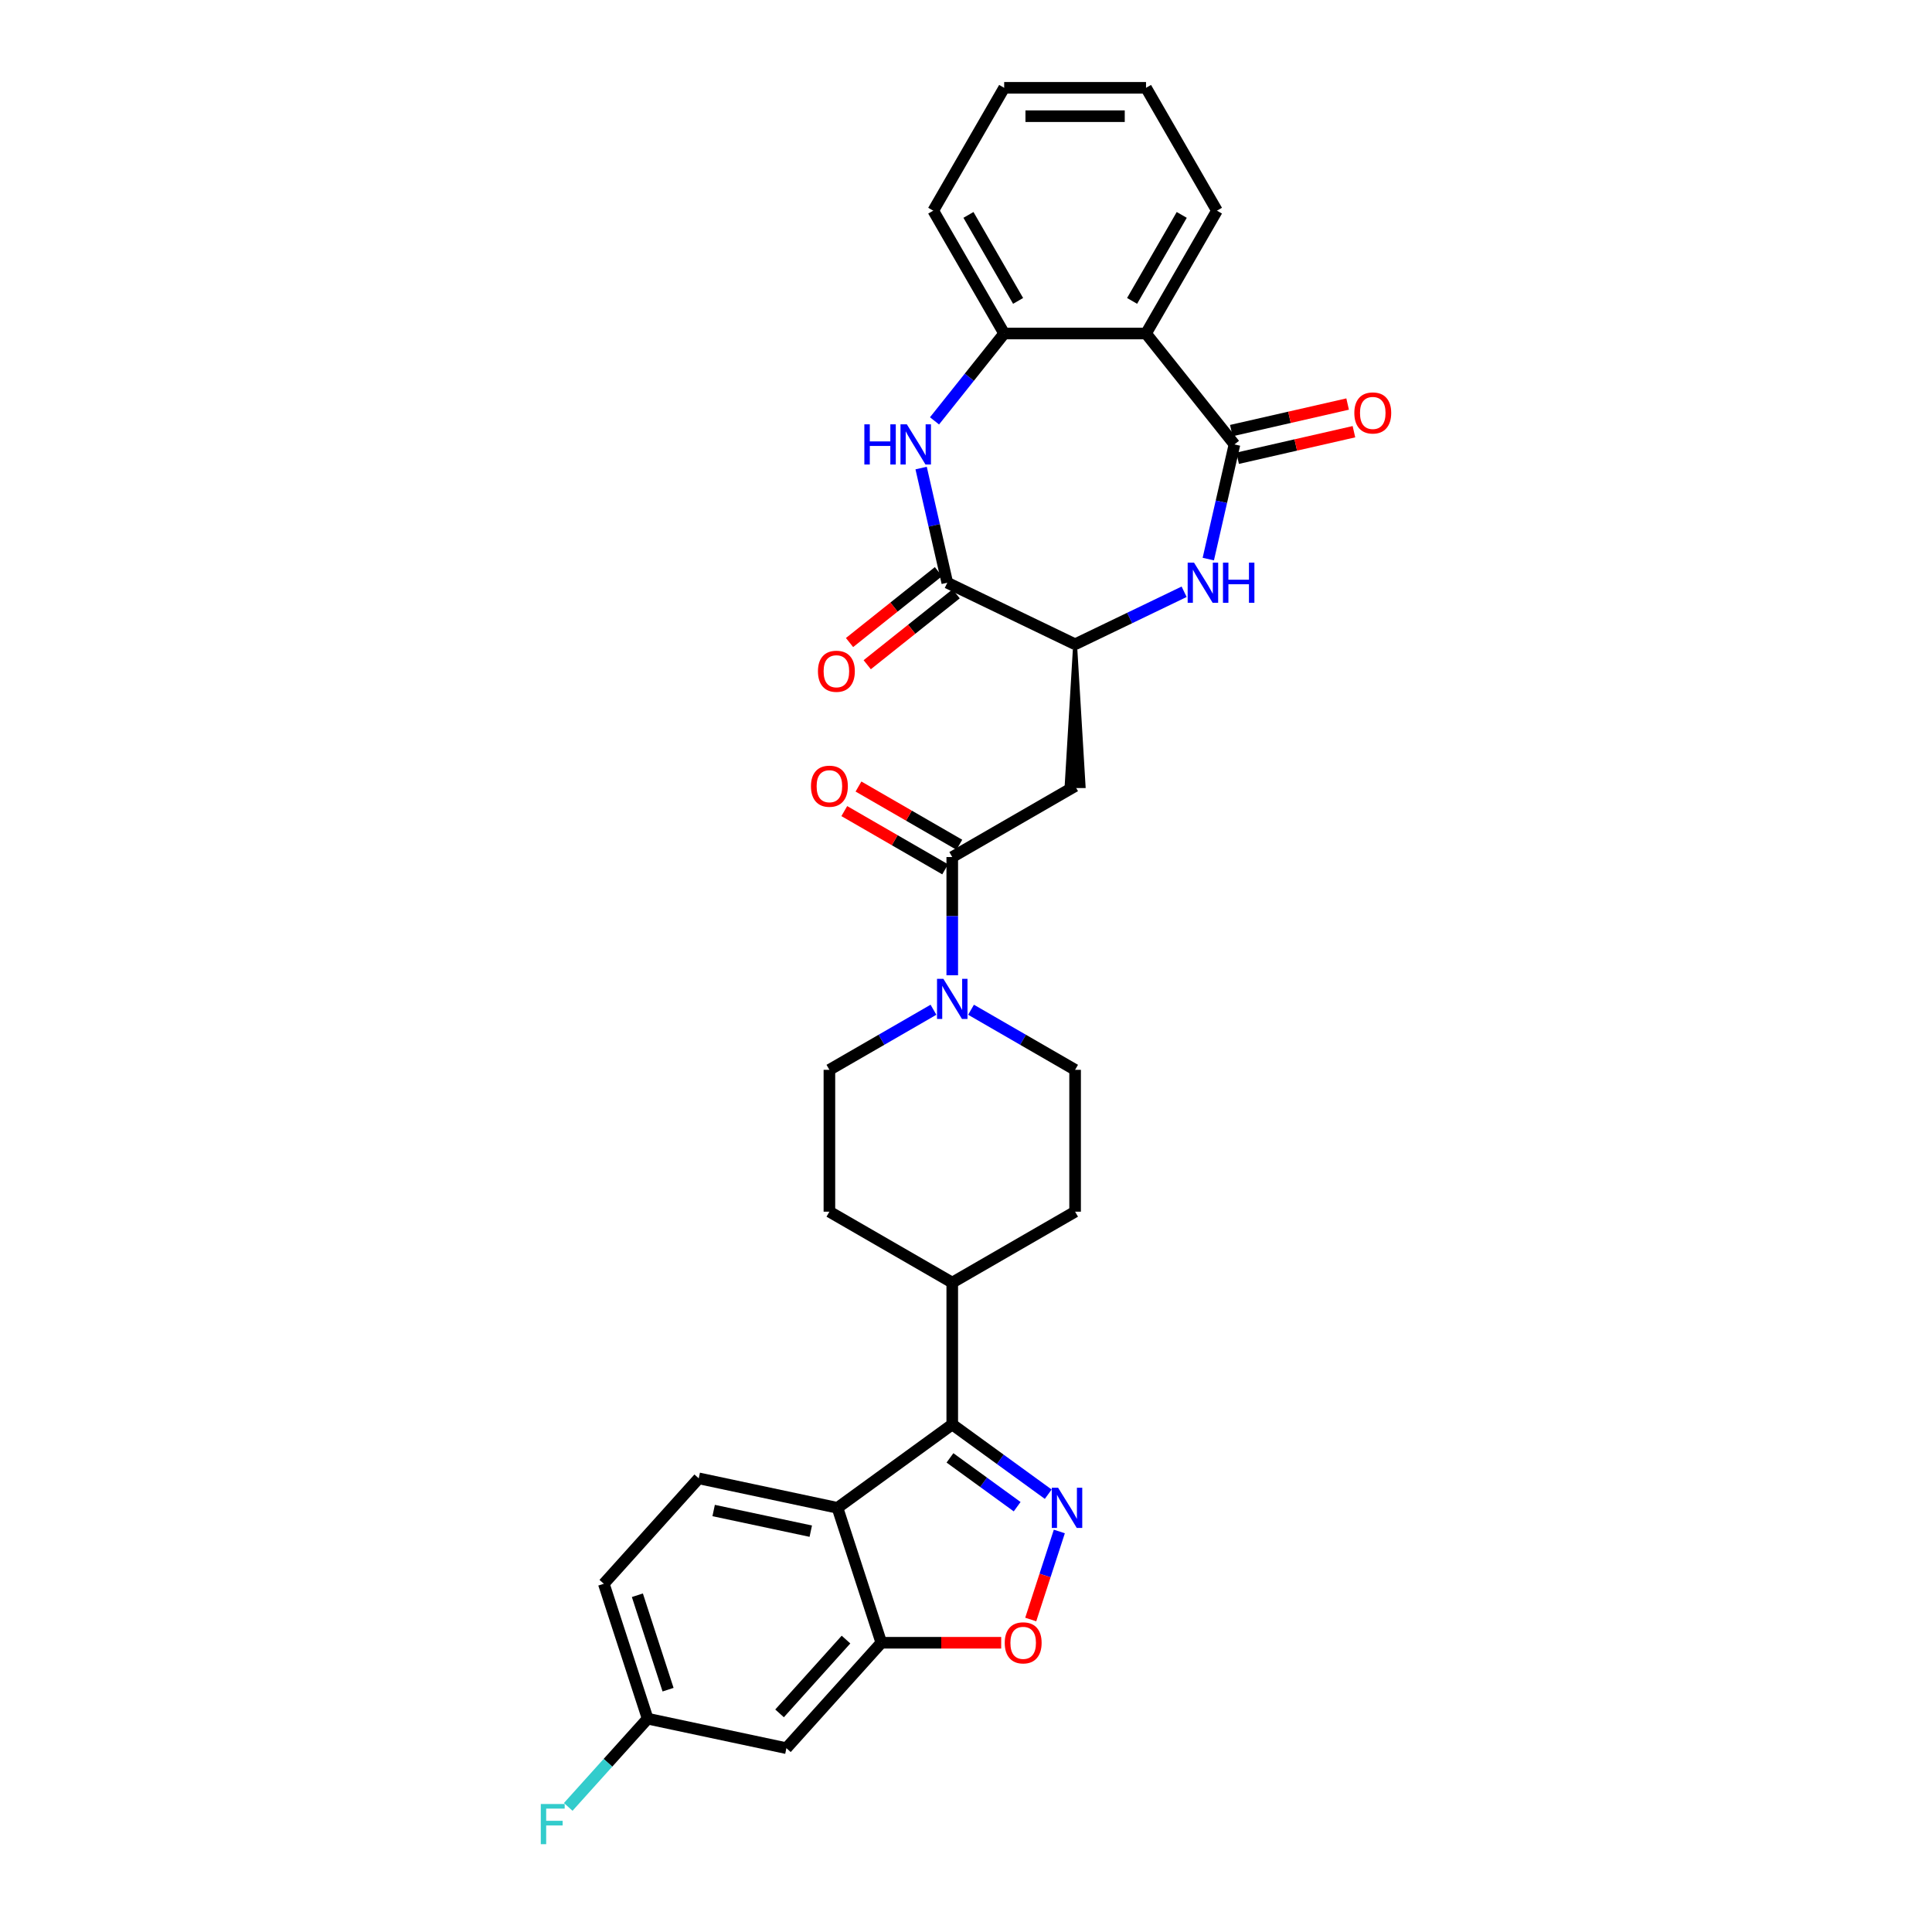 <?xml version='1.0' encoding='iso-8859-1'?>
<svg version='1.1' baseProfile='full'
              xmlns='http://www.w3.org/2000/svg'
                      xmlns:rdkit='http://www.rdkit.org/xml'
                      xmlns:xlink='http://www.w3.org/1999/xlink'
                  xml:space='preserve'
width='1000px' height='1000px' viewBox='0 0 1000 1000'>
<!-- END OF HEADER -->
<rect style='opacity:1.0;fill:#FFFFFF;stroke:none' width='1000' height='1000' x='0' y='0'> </rect>
<path class='bond-2' d='M 542.563,773.394 L 517.724,755.346' style='fill:none;fill-rule:evenodd;stroke:#0000FF;stroke-width:6px;stroke-linecap:butt;stroke-linejoin:miter;stroke-opacity:1' />
<path class='bond-2' d='M 517.724,755.346 L 492.884,737.299' style='fill:none;fill-rule:evenodd;stroke:#000000;stroke-width:6px;stroke-linecap:butt;stroke-linejoin:miter;stroke-opacity:1' />
<path class='bond-2' d='M 526.48,779.86 L 509.092,767.227' style='fill:none;fill-rule:evenodd;stroke:#0000FF;stroke-width:6px;stroke-linecap:butt;stroke-linejoin:miter;stroke-opacity:1' />
<path class='bond-2' d='M 509.092,767.227 L 491.705,754.594' style='fill:none;fill-rule:evenodd;stroke:#000000;stroke-width:6px;stroke-linecap:butt;stroke-linejoin:miter;stroke-opacity:1' />
<path class='bond-10' d='M 548.31,792.689 L 540.907,815.473' style='fill:none;fill-rule:evenodd;stroke:#0000FF;stroke-width:6px;stroke-linecap:butt;stroke-linejoin:miter;stroke-opacity:1' />
<path class='bond-10' d='M 540.907,815.473 L 533.504,838.258' style='fill:none;fill-rule:evenodd;stroke:#FF0000;stroke-width:6px;stroke-linecap:butt;stroke-linejoin:miter;stroke-opacity:1' />
<path class='bond-0' d='M 638.961,230.032 L 632.188,259.707' style='fill:none;fill-rule:evenodd;stroke:#000000;stroke-width:6px;stroke-linecap:butt;stroke-linejoin:miter;stroke-opacity:1' />
<path class='bond-0' d='M 632.188,259.707 L 625.414,289.382' style='fill:none;fill-rule:evenodd;stroke:#0000FF;stroke-width:6px;stroke-linecap:butt;stroke-linejoin:miter;stroke-opacity:1' />
<path class='bond-6' d='M 638.961,230.032 L 593.182,172.627' style='fill:none;fill-rule:evenodd;stroke:#000000;stroke-width:6px;stroke-linecap:butt;stroke-linejoin:miter;stroke-opacity:1' />
<path class='bond-17' d='M 640.595,237.19 L 670.695,230.32' style='fill:none;fill-rule:evenodd;stroke:#000000;stroke-width:6px;stroke-linecap:butt;stroke-linejoin:miter;stroke-opacity:1' />
<path class='bond-17' d='M 670.695,230.32 L 700.796,223.45' style='fill:none;fill-rule:evenodd;stroke:#FF0000;stroke-width:6px;stroke-linecap:butt;stroke-linejoin:miter;stroke-opacity:1' />
<path class='bond-17' d='M 637.327,222.874 L 667.428,216.003' style='fill:none;fill-rule:evenodd;stroke:#000000;stroke-width:6px;stroke-linecap:butt;stroke-linejoin:miter;stroke-opacity:1' />
<path class='bond-17' d='M 667.428,216.003 L 697.529,209.133' style='fill:none;fill-rule:evenodd;stroke:#FF0000;stroke-width:6px;stroke-linecap:butt;stroke-linejoin:miter;stroke-opacity:1' />
<path class='bond-1' d='M 612.901,306.296 L 584.686,319.884' style='fill:none;fill-rule:evenodd;stroke:#0000FF;stroke-width:6px;stroke-linecap:butt;stroke-linejoin:miter;stroke-opacity:1' />
<path class='bond-1' d='M 584.686,319.884 L 556.47,333.471' style='fill:none;fill-rule:evenodd;stroke:#000000;stroke-width:6px;stroke-linecap:butt;stroke-linejoin:miter;stroke-opacity:1' />
<path class='bond-4' d='M 492.884,737.299 L 433.483,780.456' style='fill:none;fill-rule:evenodd;stroke:#000000;stroke-width:6px;stroke-linecap:butt;stroke-linejoin:miter;stroke-opacity:1' />
<path class='bond-16' d='M 492.884,737.299 L 492.884,663.876' style='fill:none;fill-rule:evenodd;stroke:#000000;stroke-width:6px;stroke-linecap:butt;stroke-linejoin:miter;stroke-opacity:1' />
<path class='bond-3' d='M 476.772,242.264 L 483.545,271.939' style='fill:none;fill-rule:evenodd;stroke:#0000FF;stroke-width:6px;stroke-linecap:butt;stroke-linejoin:miter;stroke-opacity:1' />
<path class='bond-3' d='M 483.545,271.939 L 490.318,301.614' style='fill:none;fill-rule:evenodd;stroke:#000000;stroke-width:6px;stroke-linecap:butt;stroke-linejoin:miter;stroke-opacity:1' />
<path class='bond-13' d='M 483.701,217.842 L 501.73,195.235' style='fill:none;fill-rule:evenodd;stroke:#0000FF;stroke-width:6px;stroke-linecap:butt;stroke-linejoin:miter;stroke-opacity:1' />
<path class='bond-13' d='M 501.73,195.235 L 519.759,172.627' style='fill:none;fill-rule:evenodd;stroke:#000000;stroke-width:6px;stroke-linecap:butt;stroke-linejoin:miter;stroke-opacity:1' />
<path class='bond-14' d='M 433.483,780.456 L 361.665,765.191' style='fill:none;fill-rule:evenodd;stroke:#000000;stroke-width:6px;stroke-linecap:butt;stroke-linejoin:miter;stroke-opacity:1' />
<path class='bond-14' d='M 419.657,792.53 L 369.384,781.844' style='fill:none;fill-rule:evenodd;stroke:#000000;stroke-width:6px;stroke-linecap:butt;stroke-linejoin:miter;stroke-opacity:1' />
<path class='bond-31' d='M 433.483,780.456 L 456.172,850.286' style='fill:none;fill-rule:evenodd;stroke:#000000;stroke-width:6px;stroke-linecap:butt;stroke-linejoin:miter;stroke-opacity:1' />
<path class='bond-5' d='M 490.318,301.614 L 556.47,333.471' style='fill:none;fill-rule:evenodd;stroke:#000000;stroke-width:6px;stroke-linecap:butt;stroke-linejoin:miter;stroke-opacity:1' />
<path class='bond-18' d='M 485.741,295.874 L 462.729,314.225' style='fill:none;fill-rule:evenodd;stroke:#000000;stroke-width:6px;stroke-linecap:butt;stroke-linejoin:miter;stroke-opacity:1' />
<path class='bond-18' d='M 462.729,314.225 L 439.716,332.577' style='fill:none;fill-rule:evenodd;stroke:#FF0000;stroke-width:6px;stroke-linecap:butt;stroke-linejoin:miter;stroke-opacity:1' />
<path class='bond-18' d='M 494.896,307.355 L 471.884,325.706' style='fill:none;fill-rule:evenodd;stroke:#000000;stroke-width:6px;stroke-linecap:butt;stroke-linejoin:miter;stroke-opacity:1' />
<path class='bond-18' d='M 471.884,325.706 L 448.872,344.058' style='fill:none;fill-rule:evenodd;stroke:#FF0000;stroke-width:6px;stroke-linecap:butt;stroke-linejoin:miter;stroke-opacity:1' />
<path class='bond-27' d='M 593.182,172.627 L 629.894,109.041' style='fill:none;fill-rule:evenodd;stroke:#000000;stroke-width:6px;stroke-linecap:butt;stroke-linejoin:miter;stroke-opacity:1' />
<path class='bond-27' d='M 585.972,155.747 L 611.67,111.237' style='fill:none;fill-rule:evenodd;stroke:#000000;stroke-width:6px;stroke-linecap:butt;stroke-linejoin:miter;stroke-opacity:1' />
<path class='bond-34' d='M 593.182,172.627 L 519.759,172.627' style='fill:none;fill-rule:evenodd;stroke:#000000;stroke-width:6px;stroke-linecap:butt;stroke-linejoin:miter;stroke-opacity:1' />
<path class='bond-7' d='M 492.884,443.606 L 492.884,474.202' style='fill:none;fill-rule:evenodd;stroke:#000000;stroke-width:6px;stroke-linecap:butt;stroke-linejoin:miter;stroke-opacity:1' />
<path class='bond-7' d='M 492.884,474.202 L 492.884,504.797' style='fill:none;fill-rule:evenodd;stroke:#0000FF;stroke-width:6px;stroke-linecap:butt;stroke-linejoin:miter;stroke-opacity:1' />
<path class='bond-9' d='M 492.884,443.606 L 556.47,406.895' style='fill:none;fill-rule:evenodd;stroke:#000000;stroke-width:6px;stroke-linecap:butt;stroke-linejoin:miter;stroke-opacity:1' />
<path class='bond-21' d='M 496.555,437.248 L 470.452,422.177' style='fill:none;fill-rule:evenodd;stroke:#000000;stroke-width:6px;stroke-linecap:butt;stroke-linejoin:miter;stroke-opacity:1' />
<path class='bond-21' d='M 470.452,422.177 L 444.349,407.107' style='fill:none;fill-rule:evenodd;stroke:#FF0000;stroke-width:6px;stroke-linecap:butt;stroke-linejoin:miter;stroke-opacity:1' />
<path class='bond-21' d='M 489.213,449.965 L 463.11,434.894' style='fill:none;fill-rule:evenodd;stroke:#000000;stroke-width:6px;stroke-linecap:butt;stroke-linejoin:miter;stroke-opacity:1' />
<path class='bond-21' d='M 463.11,434.894 L 437.007,419.824' style='fill:none;fill-rule:evenodd;stroke:#FF0000;stroke-width:6px;stroke-linecap:butt;stroke-linejoin:miter;stroke-opacity:1' />
<path class='bond-8' d='M 556.47,333.471 L 552.065,406.895 L 560.876,406.895 Z' style='fill:#000000;fill-rule:evenodd;fill-opacity:1;stroke:#000000;stroke-width:2px;stroke-linecap:butt;stroke-linejoin:miter;stroke-opacity:1;' />
<path class='bond-11' d='M 518.215,850.286 L 487.194,850.286' style='fill:none;fill-rule:evenodd;stroke:#FF0000;stroke-width:6px;stroke-linecap:butt;stroke-linejoin:miter;stroke-opacity:1' />
<path class='bond-11' d='M 487.194,850.286 L 456.172,850.286' style='fill:none;fill-rule:evenodd;stroke:#000000;stroke-width:6px;stroke-linecap:butt;stroke-linejoin:miter;stroke-opacity:1' />
<path class='bond-15' d='M 456.172,850.286 L 407.043,904.85' style='fill:none;fill-rule:evenodd;stroke:#000000;stroke-width:6px;stroke-linecap:butt;stroke-linejoin:miter;stroke-opacity:1' />
<path class='bond-15' d='M 437.89,848.645 L 403.499,886.84' style='fill:none;fill-rule:evenodd;stroke:#000000;stroke-width:6px;stroke-linecap:butt;stroke-linejoin:miter;stroke-opacity:1' />
<path class='bond-12' d='M 483.163,522.642 L 456.23,538.192' style='fill:none;fill-rule:evenodd;stroke:#0000FF;stroke-width:6px;stroke-linecap:butt;stroke-linejoin:miter;stroke-opacity:1' />
<path class='bond-12' d='M 456.23,538.192 L 429.298,553.741' style='fill:none;fill-rule:evenodd;stroke:#000000;stroke-width:6px;stroke-linecap:butt;stroke-linejoin:miter;stroke-opacity:1' />
<path class='bond-32' d='M 502.605,522.642 L 529.538,538.192' style='fill:none;fill-rule:evenodd;stroke:#0000FF;stroke-width:6px;stroke-linecap:butt;stroke-linejoin:miter;stroke-opacity:1' />
<path class='bond-32' d='M 529.538,538.192 L 556.47,553.741' style='fill:none;fill-rule:evenodd;stroke:#000000;stroke-width:6px;stroke-linecap:butt;stroke-linejoin:miter;stroke-opacity:1' />
<path class='bond-28' d='M 519.759,172.627 L 483.047,109.041' style='fill:none;fill-rule:evenodd;stroke:#000000;stroke-width:6px;stroke-linecap:butt;stroke-linejoin:miter;stroke-opacity:1' />
<path class='bond-28' d='M 526.969,155.747 L 501.271,111.237' style='fill:none;fill-rule:evenodd;stroke:#000000;stroke-width:6px;stroke-linecap:butt;stroke-linejoin:miter;stroke-opacity:1' />
<path class='bond-25' d='M 361.665,765.191 L 312.535,819.755' style='fill:none;fill-rule:evenodd;stroke:#000000;stroke-width:6px;stroke-linecap:butt;stroke-linejoin:miter;stroke-opacity:1' />
<path class='bond-24' d='M 407.043,904.85 L 335.224,889.585' style='fill:none;fill-rule:evenodd;stroke:#000000;stroke-width:6px;stroke-linecap:butt;stroke-linejoin:miter;stroke-opacity:1' />
<path class='bond-22' d='M 492.884,663.876 L 556.47,627.164' style='fill:none;fill-rule:evenodd;stroke:#000000;stroke-width:6px;stroke-linecap:butt;stroke-linejoin:miter;stroke-opacity:1' />
<path class='bond-23' d='M 492.884,663.876 L 429.298,627.164' style='fill:none;fill-rule:evenodd;stroke:#000000;stroke-width:6px;stroke-linecap:butt;stroke-linejoin:miter;stroke-opacity:1' />
<path class='bond-19' d='M 429.298,553.741 L 429.298,627.164' style='fill:none;fill-rule:evenodd;stroke:#000000;stroke-width:6px;stroke-linecap:butt;stroke-linejoin:miter;stroke-opacity:1' />
<path class='bond-20' d='M 556.47,553.741 L 556.47,627.164' style='fill:none;fill-rule:evenodd;stroke:#000000;stroke-width:6px;stroke-linecap:butt;stroke-linejoin:miter;stroke-opacity:1' />
<path class='bond-26' d='M 335.224,889.585 L 314.668,912.414' style='fill:none;fill-rule:evenodd;stroke:#000000;stroke-width:6px;stroke-linecap:butt;stroke-linejoin:miter;stroke-opacity:1' />
<path class='bond-26' d='M 314.668,912.414 L 294.112,935.244' style='fill:none;fill-rule:evenodd;stroke:#33CCCC;stroke-width:6px;stroke-linecap:butt;stroke-linejoin:miter;stroke-opacity:1' />
<path class='bond-33' d='M 335.224,889.585 L 312.535,819.755' style='fill:none;fill-rule:evenodd;stroke:#000000;stroke-width:6px;stroke-linecap:butt;stroke-linejoin:miter;stroke-opacity:1' />
<path class='bond-33' d='M 345.786,874.572 L 329.904,825.692' style='fill:none;fill-rule:evenodd;stroke:#000000;stroke-width:6px;stroke-linecap:butt;stroke-linejoin:miter;stroke-opacity:1' />
<path class='bond-29' d='M 629.894,109.041 L 593.182,45.455' style='fill:none;fill-rule:evenodd;stroke:#000000;stroke-width:6px;stroke-linecap:butt;stroke-linejoin:miter;stroke-opacity:1' />
<path class='bond-30' d='M 483.047,109.041 L 519.759,45.455' style='fill:none;fill-rule:evenodd;stroke:#000000;stroke-width:6px;stroke-linecap:butt;stroke-linejoin:miter;stroke-opacity:1' />
<path class='bond-35' d='M 593.182,45.455 L 519.759,45.455' style='fill:none;fill-rule:evenodd;stroke:#000000;stroke-width:6px;stroke-linecap:butt;stroke-linejoin:miter;stroke-opacity:1' />
<path class='bond-35' d='M 582.169,60.139 L 530.772,60.139' style='fill:none;fill-rule:evenodd;stroke:#000000;stroke-width:6px;stroke-linecap:butt;stroke-linejoin:miter;stroke-opacity:1' />
<path  class='atom-0' d='M 547.688 770.06
L 554.502 781.073
Q 555.178 782.16, 556.264 784.128
Q 557.351 786.095, 557.41 786.213
L 557.41 770.06
L 560.17 770.06
L 560.17 790.853
L 557.322 790.853
L 550.009 778.812
Q 549.157 777.402, 548.246 775.787
Q 547.365 774.171, 547.101 773.672
L 547.101 790.853
L 544.399 790.853
L 544.399 770.06
L 547.688 770.06
' fill='#0000FF'/>
<path  class='atom-2' d='M 618.026 291.218
L 624.84 302.231
Q 625.515 303.318, 626.602 305.285
Q 627.689 307.253, 627.747 307.371
L 627.747 291.218
L 630.508 291.218
L 630.508 312.011
L 627.659 312.011
L 620.346 299.97
Q 619.495 298.56, 618.584 296.945
Q 617.703 295.329, 617.439 294.83
L 617.439 312.011
L 614.737 312.011
L 614.737 291.218
L 618.026 291.218
' fill='#0000FF'/>
<path  class='atom-2' d='M 633.005 291.218
L 635.824 291.218
L 635.824 300.058
L 646.456 300.058
L 646.456 291.218
L 649.275 291.218
L 649.275 312.011
L 646.456 312.011
L 646.456 302.407
L 635.824 302.407
L 635.824 312.011
L 633.005 312.011
L 633.005 291.218
' fill='#0000FF'/>
<path  class='atom-4' d='M 447.386 219.635
L 450.206 219.635
L 450.206 228.475
L 460.837 228.475
L 460.837 219.635
L 463.657 219.635
L 463.657 240.429
L 460.837 240.429
L 460.837 230.825
L 450.206 230.825
L 450.206 240.429
L 447.386 240.429
L 447.386 219.635
' fill='#0000FF'/>
<path  class='atom-4' d='M 469.384 219.635
L 476.198 230.649
Q 476.873 231.735, 477.96 233.703
Q 479.046 235.671, 479.105 235.788
L 479.105 219.635
L 481.866 219.635
L 481.866 240.429
L 479.017 240.429
L 471.704 228.387
Q 470.852 226.978, 469.942 225.362
Q 469.061 223.747, 468.796 223.248
L 468.796 240.429
L 466.095 240.429
L 466.095 219.635
L 469.384 219.635
' fill='#0000FF'/>
<path  class='atom-11' d='M 520.051 850.345
Q 520.051 845.352, 522.518 842.562
Q 524.985 839.772, 529.596 839.772
Q 534.207 839.772, 536.674 842.562
Q 539.141 845.352, 539.141 850.345
Q 539.141 855.396, 536.644 858.275
Q 534.148 861.123, 529.596 861.123
Q 525.014 861.123, 522.518 858.275
Q 520.051 855.426, 520.051 850.345
M 529.596 858.774
Q 532.768 858.774, 534.471 856.659
Q 536.204 854.515, 536.204 850.345
Q 536.204 846.262, 534.471 844.207
Q 532.768 842.121, 529.596 842.121
Q 526.424 842.121, 524.691 844.177
Q 522.988 846.233, 522.988 850.345
Q 522.988 854.545, 524.691 856.659
Q 526.424 858.774, 529.596 858.774
' fill='#FF0000'/>
<path  class='atom-13' d='M 488.288 506.633
L 495.101 517.646
Q 495.777 518.733, 496.864 520.701
Q 497.95 522.668, 498.009 522.786
L 498.009 506.633
L 500.77 506.633
L 500.77 527.426
L 497.921 527.426
L 490.608 515.385
Q 489.756 513.975, 488.846 512.36
Q 487.965 510.745, 487.7 510.245
L 487.7 527.426
L 484.998 527.426
L 484.998 506.633
L 488.288 506.633
' fill='#0000FF'/>
<path  class='atom-18' d='M 700.998 213.752
Q 700.998 208.76, 703.465 205.97
Q 705.932 203.18, 710.543 203.18
Q 715.154 203.18, 717.621 205.97
Q 720.088 208.76, 720.088 213.752
Q 720.088 218.804, 717.592 221.682
Q 715.095 224.531, 710.543 224.531
Q 705.961 224.531, 703.465 221.682
Q 700.998 218.833, 700.998 213.752
M 710.543 222.181
Q 713.715 222.181, 715.418 220.067
Q 717.151 217.923, 717.151 213.752
Q 717.151 209.67, 715.418 207.614
Q 713.715 205.529, 710.543 205.529
Q 707.371 205.529, 705.638 207.585
Q 703.935 209.641, 703.935 213.752
Q 703.935 217.952, 705.638 220.067
Q 707.371 222.181, 710.543 222.181
' fill='#FF0000'/>
<path  class='atom-19' d='M 423.369 347.452
Q 423.369 342.459, 425.836 339.669
Q 428.303 336.879, 432.914 336.879
Q 437.525 336.879, 439.992 339.669
Q 442.459 342.459, 442.459 347.452
Q 442.459 352.503, 439.962 355.381
Q 437.466 358.23, 432.914 358.23
Q 428.332 358.23, 425.836 355.381
Q 423.369 352.533, 423.369 347.452
M 432.914 355.881
Q 436.086 355.881, 437.789 353.766
Q 439.522 351.622, 439.522 347.452
Q 439.522 343.369, 437.789 341.314
Q 436.086 339.228, 432.914 339.228
Q 429.742 339.228, 428.009 341.284
Q 426.306 343.34, 426.306 347.452
Q 426.306 351.652, 428.009 353.766
Q 429.742 355.881, 432.914 355.881
' fill='#FF0000'/>
<path  class='atom-22' d='M 419.753 406.953
Q 419.753 401.961, 422.22 399.171
Q 424.687 396.38, 429.298 396.38
Q 433.909 396.38, 436.376 399.171
Q 438.843 401.961, 438.843 406.953
Q 438.843 412.005, 436.346 414.883
Q 433.85 417.732, 429.298 417.732
Q 424.716 417.732, 422.22 414.883
Q 419.753 412.034, 419.753 406.953
M 429.298 415.382
Q 432.47 415.382, 434.173 413.268
Q 435.906 411.124, 435.906 406.953
Q 435.906 402.871, 434.173 400.815
Q 432.47 398.73, 429.298 398.73
Q 426.126 398.73, 424.393 400.786
Q 422.69 402.842, 422.69 406.953
Q 422.69 411.153, 424.393 413.268
Q 426.126 415.382, 429.298 415.382
' fill='#FF0000'/>
<path  class='atom-27' d='M 279.912 933.752
L 292.276 933.752
L 292.276 936.131
L 282.702 936.131
L 282.702 942.445
L 291.219 942.445
L 291.219 944.854
L 282.702 944.854
L 282.702 954.545
L 279.912 954.545
L 279.912 933.752
' fill='#33CCCC'/>
</svg>
